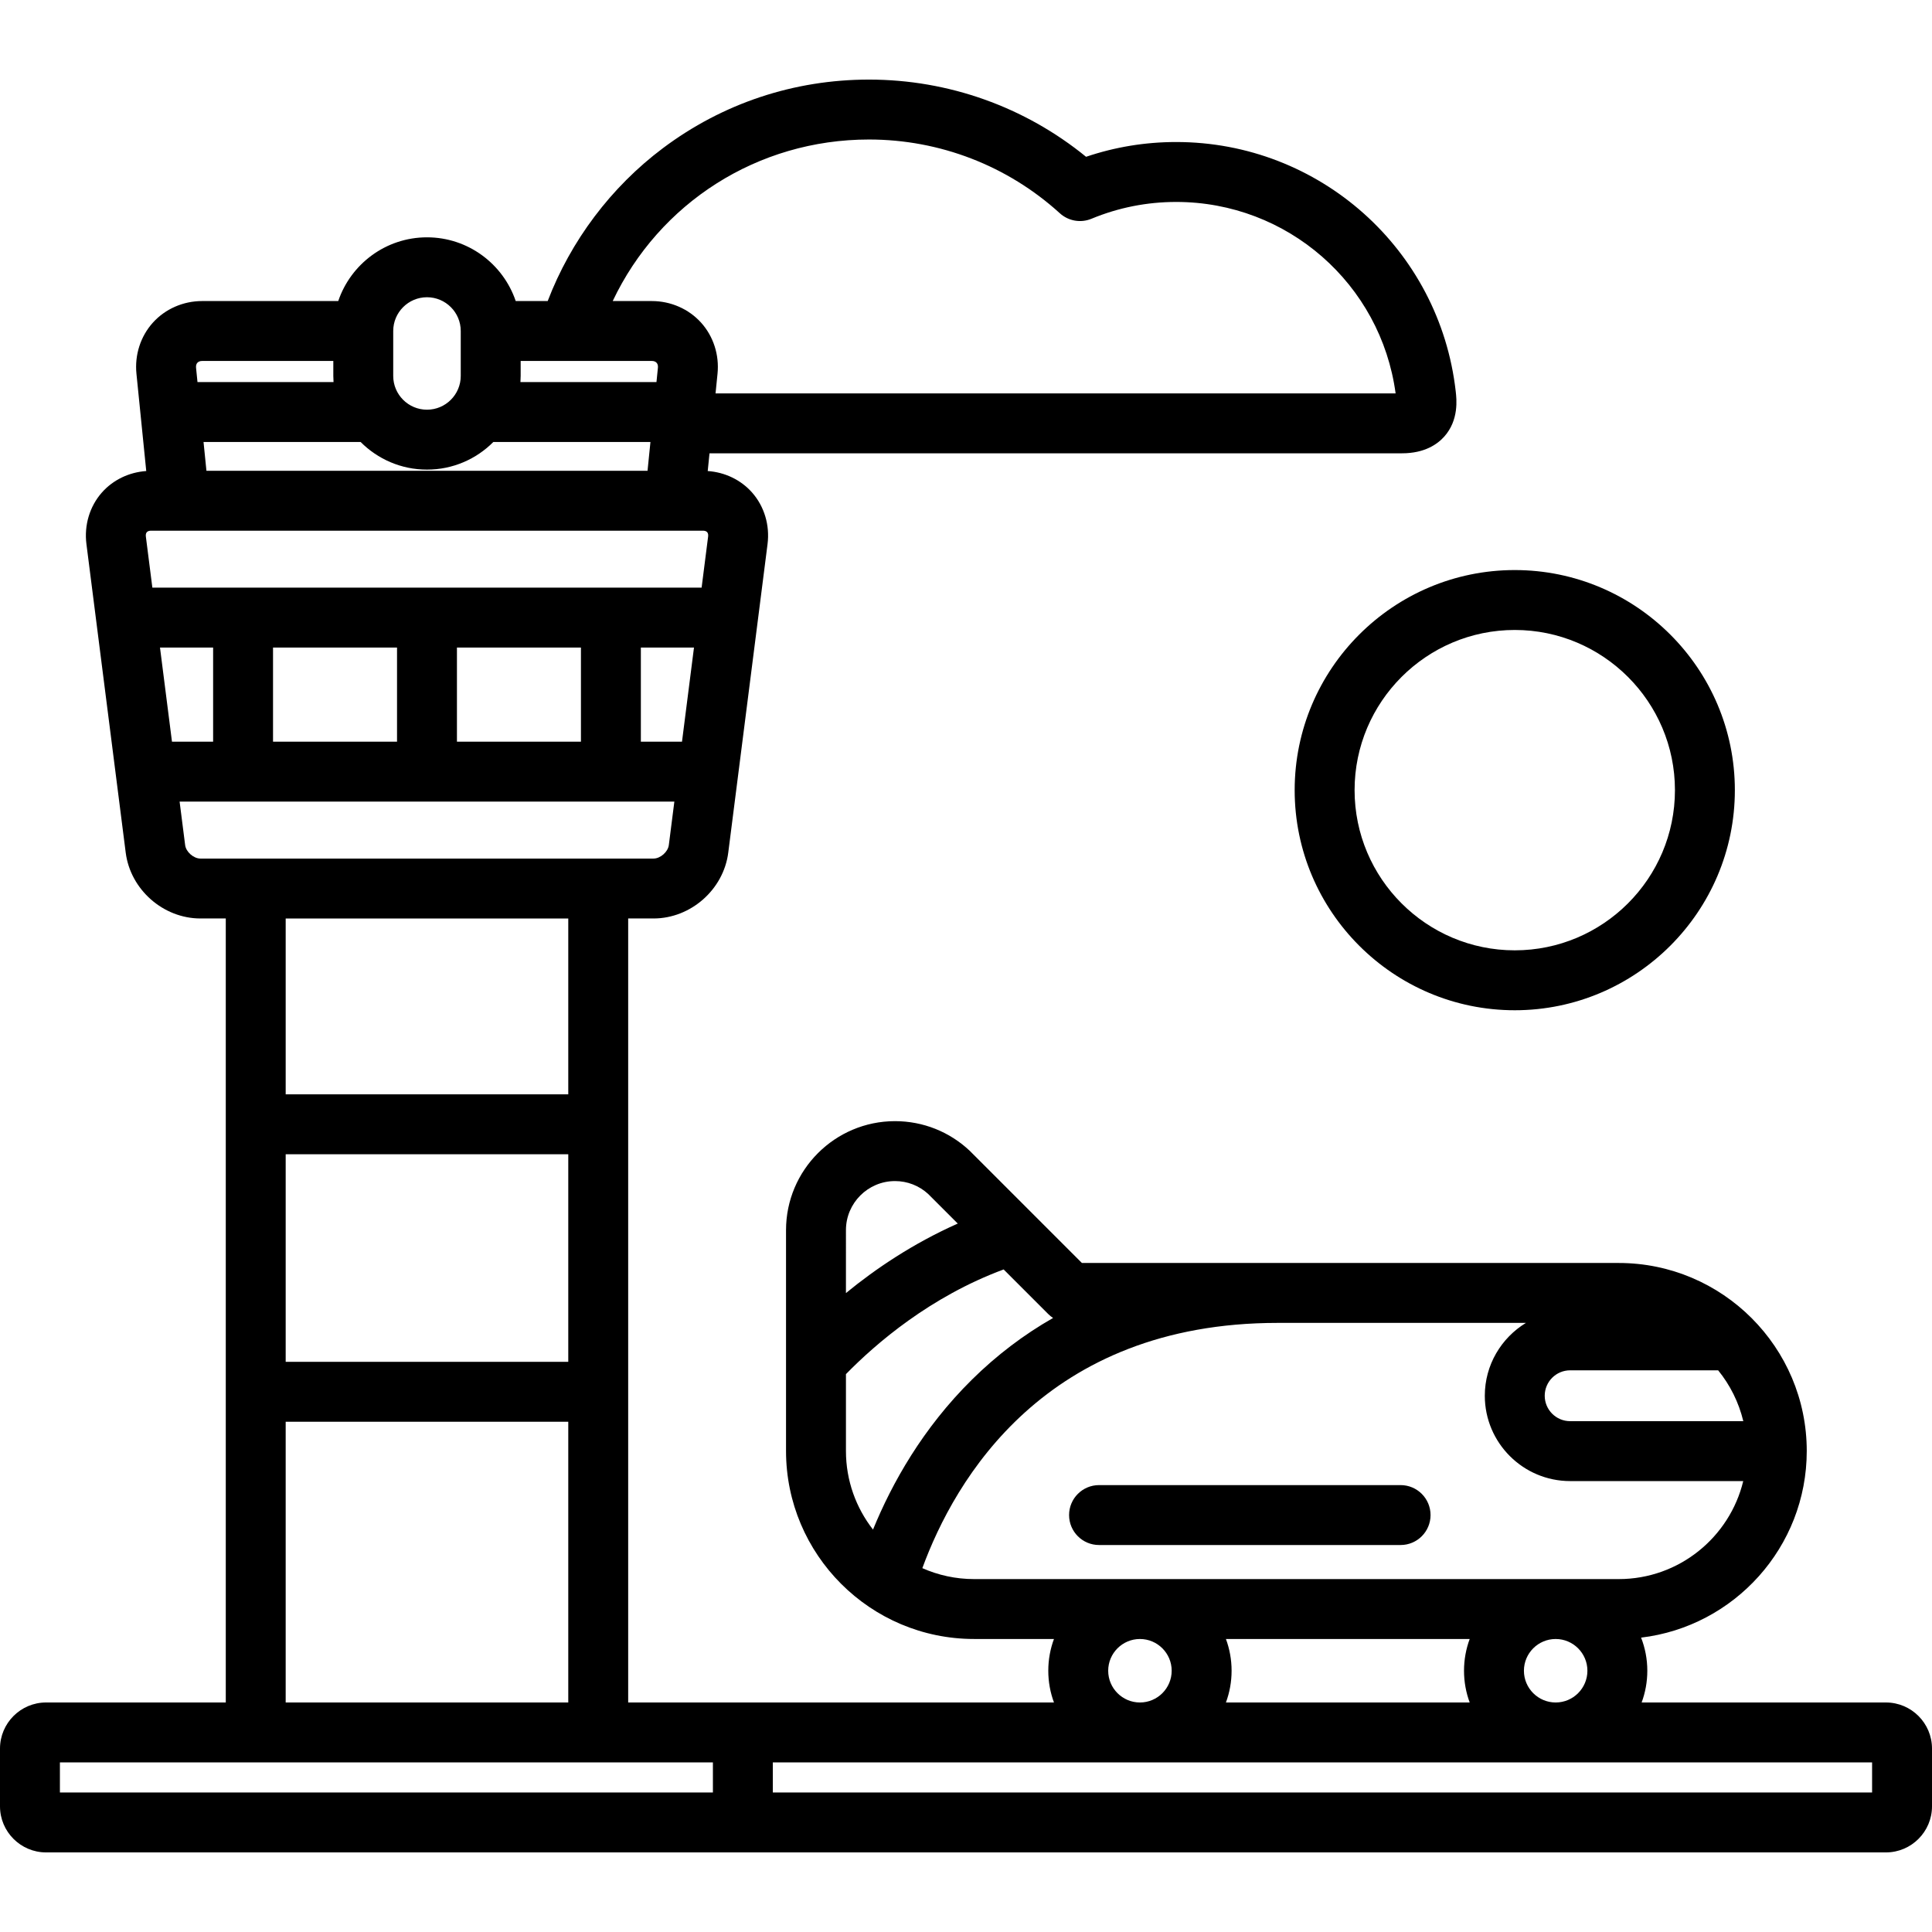 <?xml version="1.0" encoding="iso-8859-1"?>
<!-- Uploaded to: SVG Repo, www.svgrepo.com, Generator: SVG Repo Mixer Tools -->
<svg fill="#000000" height="800px" width="800px" version="1.1" id="Layer_1" xmlns="http://www.w3.org/2000/svg" xmlns:xlink="http://www.w3.org/1999/xlink" 
	 viewBox="0 0 512 512" xml:space="preserve">
<g>
	<g>
		<g>
			<path d="M343.101,209.399c0,32.162,26.167,58.327,58.327,58.327c32.162,0,58.327-26.167,58.327-58.327
				c0-32.162-26.167-58.327-58.327-58.327C369.267,151.071,343.101,177.237,343.101,209.399z M401.429,166.948
				c23.407,0,42.45,19.043,42.45,42.45s-19.043,42.45-42.45,42.45s-42.45-19.043-42.45-42.45S378.021,166.948,401.429,166.948z"/>
			<path d="M371.171,393.567h-79.914c-4.385,0-7.939,3.553-7.939,7.939c0,4.385,3.553,7.939,7.939,7.939h79.914
				c4.385,0,7.939-3.553,7.939-7.939C379.11,397.121,375.556,393.567,371.171,393.567z"/>
			<path d="M499.786,451.175h-64.734c0.972-2.623,1.504-5.455,1.504-8.412c0-3.095-0.589-6.052-1.648-8.776
				c24.69-2.939,43.901-23.991,43.901-49.459c0-27.474-22.351-49.825-49.825-49.825H286.716l-29.302-29.303
				c-0.119-0.128-0.241-0.252-0.369-0.374c-5.387-5.1-12.438-7.909-19.858-7.909c-15.926,0-28.882,12.956-28.882,28.88v58.528
				c0,27.473,22.351,49.822,49.825,49.822h21.18c-0.972,2.623-1.504,5.455-1.504,8.412c0,2.956,0.532,5.79,1.504,8.412H166.474
				V243.404h6.723c9.855,0,18.551-7.658,19.797-17.436l10.412-81.765c0.638-5.014-0.851-9.994-4.084-13.665
				c-2.959-3.361-7.197-5.388-11.768-5.71l0.473-4.698h183.529c5.981,0,9.389-2.411,11.193-4.435
				c3.904-4.377,3.271-9.916,3.032-11.993c-4.271-37.664-36.115-66.065-74.073-66.065c-8.197,0-16.212,1.316-23.888,3.916
				c-16.223-13.23-36.466-20.461-57.532-20.461c-19.878,0-38.768,6.288-54.626,18.188c-13.739,10.309-24.412,24.536-30.516,40.5
				h-8.475c-3.319-9.806-12.603-16.886-23.515-16.886s-20.196,7.08-23.515,16.886H53.581c-5.015,0-9.772,2.081-13.052,5.708
				s-4.873,8.569-4.369,13.558l2.597,25.781c-4.573,0.323-8.81,2.35-11.77,5.712c-3.233,3.671-4.721,8.652-4.08,13.664l10.41,81.765
				c1.245,9.777,9.941,17.436,19.797,17.436h6.72v207.77h-47.62C5.48,451.175,0,456.656,0,463.391v15.302
				c0,6.734,5.48,12.214,12.214,12.214h487.573c6.734,0,12.214-5.48,12.214-12.214v-15.302
				C512,456.656,506.52,451.175,499.786,451.175z M416.104,363.148h39.224c3.153,3.878,5.464,8.464,6.665,13.477h-45.889
				c-3.715,0-6.737-3.022-6.737-6.737C409.367,366.171,412.389,363.148,416.104,363.148z M224.184,326
				c0-7.17,5.834-13.003,13.004-13.003c3.26,0,6.364,1.205,8.765,3.397l7.866,7.865c-11.889,5.279-21.855,12.039-29.635,18.419V326z
				 M224.184,384.528v-20.367c8.011-8.195,22.383-20.542,41.792-27.746l11.839,11.839c0.386,0.386,0.81,0.726,1.26,1.021
				c-7.789,4.44-14.963,9.887-21.493,16.334c-13.025,12.857-21.172,27.399-26.226,39.748
				C226.867,399.602,224.184,392.375,224.184,384.528z M258.131,418.474c-4.873,0-9.507-1.039-13.701-2.898
				c8.596-23.44,32.542-64.995,94.169-64.995h65.787c-6.52,3.974-10.897,11.129-10.897,19.307c0,12.47,10.144,22.614,22.614,22.614
				h45.872c-3.597,14.882-17.02,25.972-32.993,25.972H258.131z M420.679,442.764c0,4.638-3.773,8.412-8.411,8.412
				c-4.638,0-8.412-3.773-8.412-8.412c0-4.638,3.773-8.412,8.412-8.412C416.906,434.351,420.679,438.125,420.679,442.764z
				 M389.482,451.175h-64.6c0.971-2.623,1.503-5.455,1.503-8.412c0-2.956-0.532-5.79-1.503-8.412h64.6
				c-0.971,2.623-1.503,5.455-1.503,8.412C387.979,445.72,388.511,448.552,389.482,451.175z M310.507,442.764
				c0,4.638-3.772,8.412-8.411,8.412s-8.412-3.773-8.412-8.412c0-4.638,3.773-8.412,8.412-8.412
				C306.734,434.352,310.507,438.125,310.507,442.764z M180.735,196.558h-10.902v-24.95h14.079L180.735,196.558z M230.287,36.971
				c18.754,0,36.717,6.941,50.58,19.544c2.276,2.067,5.54,2.636,8.381,1.459c7.132-2.957,14.688-4.457,22.46-4.457
				c29.455,0,54.232,21.721,58.144,50.739H189.626l0.525-5.208c0.503-4.989-1.089-9.931-4.369-13.558s-8.037-5.708-13.052-5.708
				h-10.355C174.687,53.791,200.766,36.971,230.287,36.971z M137.98,99.627v-3.969h34.75c0.55,0,0.993,0.165,1.275,0.479
				c0.284,0.313,0.404,0.768,0.349,1.317l-0.382,3.798H137.92C137.956,100.714,137.98,100.175,137.98,99.627z M104.208,87.719
				c0-4.934,4.014-8.947,8.947-8.947c4.934,0,8.947,4.014,8.947,8.947v11.908c0,4.934-4.014,8.947-8.947,8.947
				c-4.934,0-8.947-4.014-8.947-8.947V87.719z M95.569,117.129c4.499,4.521,10.721,7.323,17.587,7.323
				c6.865,0,13.088-2.802,17.587-7.323h41.63l-0.77,7.633H54.708l-0.77-7.633H95.569z M52.306,96.138
				c0.284-0.314,0.725-0.479,1.275-0.479h34.75v3.969c0,0.547,0.023,1.087,0.059,1.625H52.338l-0.382-3.798
				C51.901,96.907,52.022,96.451,52.306,96.138z M38.656,142.197c-0.044-0.352-0.038-0.84,0.248-1.165
				c0.286-0.325,0.769-0.393,1.125-0.393h146.255c0.356,0,0.839,0.068,1.126,0.393c0.286,0.325,0.292,0.814,0.248,1.166
				l-1.723,13.533H40.378L38.656,142.197z M153.955,171.608v24.95h-32.861v-24.95H153.955z M105.217,171.608v24.95H72.355v-24.95
				H105.217z M42.4,171.608h14.079v24.95H45.577L42.4,171.608z M53.113,227.527c-1.813,0-3.817-1.766-4.047-3.564l-1.468-11.528
				h131.114l-1.468,11.527c-0.23,1.799-2.234,3.565-4.048,3.565H53.113z M75.71,360.905v-55.014h74.887v55.014H75.71z
				 M150.597,376.783v74.393H75.709v-74.393H150.597z M75.71,290.014v-46.61h74.887v46.61H75.71z M188.928,475.03H15.877v-7.978
				h173.051V475.03z M496.123,475.03H204.805v-7.978h291.318V475.03z"/>
		</g>
	</g>
</g>
</svg>